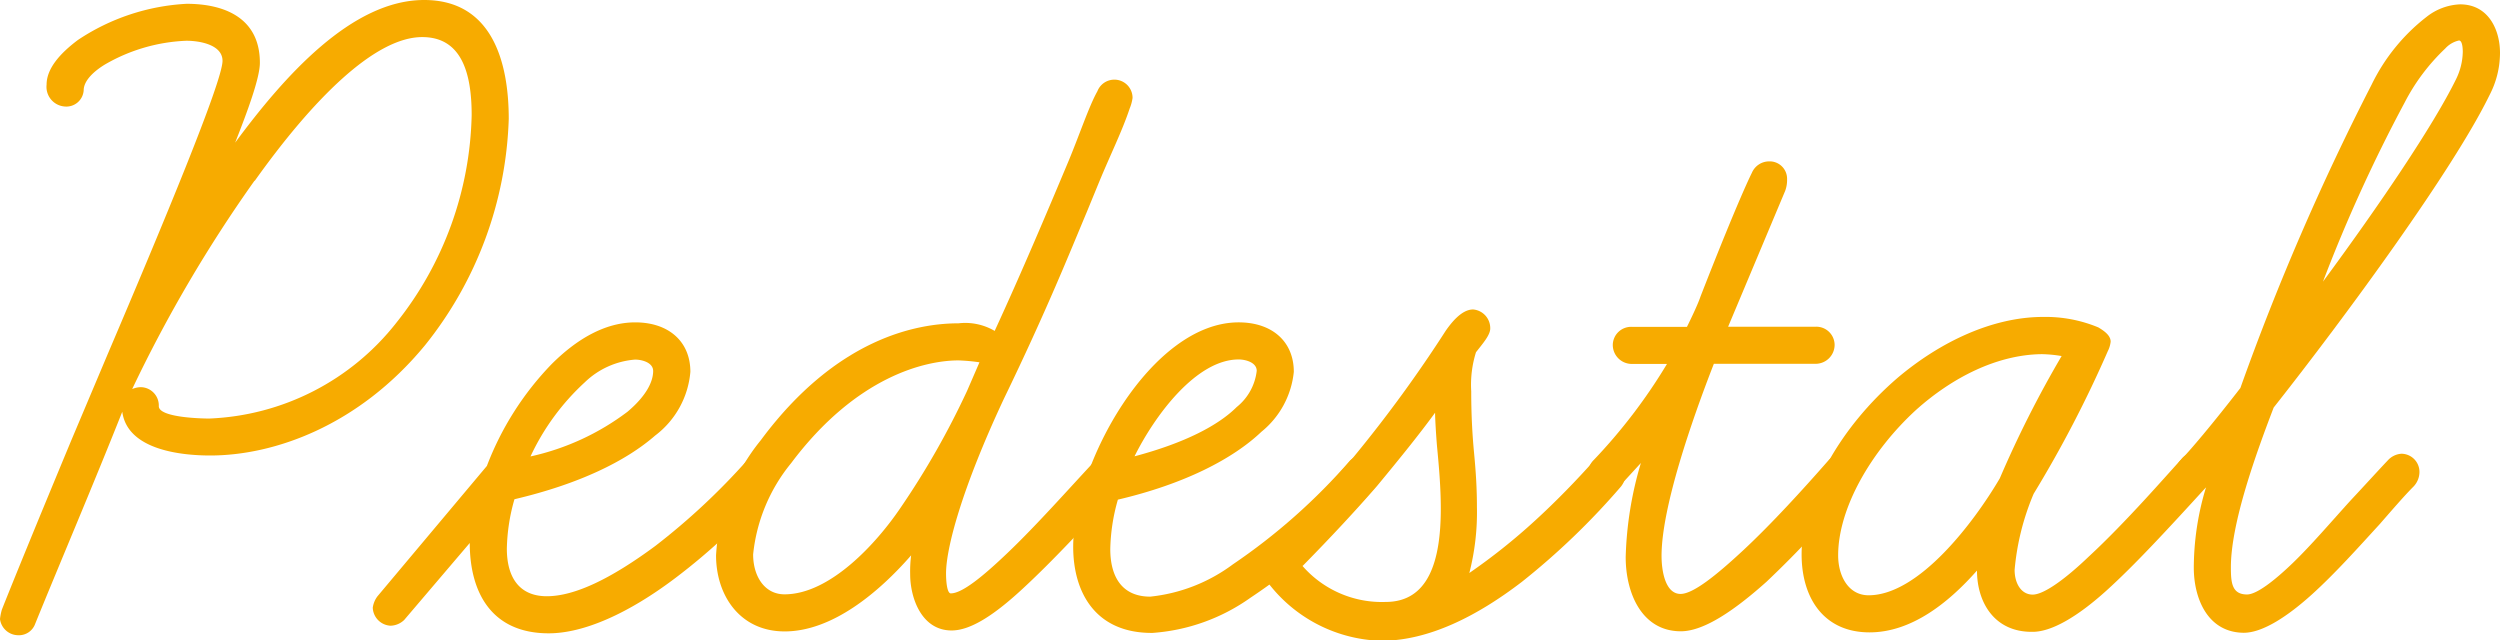 <svg xmlns="http://www.w3.org/2000/svg" width="184.03" height="47.11" viewBox="0 0 184.03 47.11" preserveAspectRatio="xMinYMid"><defs><style>.cls-1{fill:#f7ab00;}</style></defs><g id="レイヤー_2" data-name="レイヤー 2"><g id="ディスポitem2"><path class="cls-1" d="M9,30.31C6.86,35.7,4.41,41.44,2.59,45.92a1.27,1.27,0,0,1-1.26.84A1.36,1.36,0,0,1,0,45.57a4,4,0,0,1,.14-.7C1,42.7,2.66,38.64,5.25,32.41l2.66-6.3C12,16.52,16.38,6,16.38,4.48,16.38,3.29,14.7,3,13.72,3a12.93,12.93,0,0,0-6,1.75C6.79,5.32,6.16,6,6.16,6.65a1.28,1.28,0,0,1-1.4,1.19A1.45,1.45,0,0,1,3.43,6.23c0-1.19,1-2.31,2.31-3.29a15.91,15.91,0,0,1,8-2.66c2.8,0,5.39,1.05,5.39,4.34,0,1.12-.91,3.57-1.82,5.88C20.93,5.6,25.9,0,31.22,0c5,0,6.23,4.55,6.23,8.75a28,28,0,0,1-6.16,16.66c-4.9,5.95-11.13,8.12-15.82,8.12C13.3,33.53,9.38,33.11,9,30.31Zm9.73-17a102.42,102.42,0,0,0-9,15.33,1.67,1.67,0,0,1,.63-.14,1.35,1.35,0,0,1,1.33,1.4c0,.84,3.15.91,3.71.91a18.44,18.44,0,0,0,13.79-7.07A25.34,25.34,0,0,0,34.72,8.47c0-3.15-.77-5.74-3.64-5.74C27.58,2.73,23,7.35,18.76,13.3Z"/><path class="cls-1" d="M27.44,44.73a1.8,1.8,0,0,1,.35-.84l8.05-9.59a22.06,22.06,0,0,1,4.76-7.49c1.82-1.82,3.92-3.08,6.16-3.08,2.45,0,4.06,1.4,4.06,3.64a6.57,6.57,0,0,1-2.59,4.69c-2.17,1.89-5.6,3.57-10.36,4.69a14,14,0,0,0-.56,3.64c0,2.1.91,3.5,2.94,3.5s4.69-1.26,8-3.71A49.39,49.39,0,0,0,55,33.88a1.54,1.54,0,0,1,1-.42,1.32,1.32,0,0,1,1.26,1.4,2.06,2.06,0,0,1-.35.91,45.85,45.85,0,0,1-7.21,6.79c-3.43,2.59-6.72,4.06-9.31,4.06-4.2,0-5.81-3-5.81-6.65l-4.83,5.67a1.51,1.51,0,0,1-1,.42A1.38,1.38,0,0,1,27.44,44.73ZM43.05,28.14a17.39,17.39,0,0,0-4,5.46,18.38,18.38,0,0,0,7.14-3.29c1.33-1.12,1.89-2.17,1.89-3,0-.63-.84-.84-1.33-.84A6,6,0,0,0,43.05,28.14Z"/><path class="cls-1" d="M52.71,40.88A14.75,14.75,0,0,1,56,32.41c5.6-7.56,11.55-8.61,14.56-8.61a4.27,4.27,0,0,1,2.66.56c2-4.34,3.92-8.89,5.39-12.39.84-2,1.54-4.13,2.17-5.25a1.34,1.34,0,0,1,2.59.49,3.16,3.16,0,0,1-.21.77c-.56,1.68-1.4,3.36-2.24,5.39L80,15.61c-1.26,3-2.94,7.21-6.09,13.72-3.15,6.72-4.27,11.06-4.27,12.88,0,.56.07,1.47.35,1.47.84,0,2.38-1.26,4.2-3,2.1-2,4.48-4.69,6.44-6.79a1.65,1.65,0,0,1,1-.49A1.21,1.21,0,0,1,83,34.72a1.77,1.77,0,0,1-.42,1.05c-2.8,3.08-5.18,5.6-7.14,7.42-2.24,2.1-4,3.22-5.39,3.22C67.83,46.41,67,44,67,42.28a9.38,9.38,0,0,1,.07-1.4c-2.38,2.73-5.81,5.6-9.31,5.6C54.46,46.48,52.71,43.82,52.71,40.88ZM72.1,26.67a13.92,13.92,0,0,0-1.54-.14c-2.38,0-7.49,1.12-12.32,7.56a12.61,12.61,0,0,0-2.8,6.72c0,1.61.84,2.94,2.31,2.94,3.36,0,6.79-3.78,8.54-6.37a59.82,59.82,0,0,0,4.9-8.61Z"/><path class="cls-1" d="M79,40.25c0-6.09,5.74-16.52,12.18-16.52,2.45,0,4.06,1.4,4.06,3.64a6.5,6.5,0,0,1-2.38,4.41c-2.1,2-5.67,3.85-10.57,5a14,14,0,0,0-.56,3.64c0,2.1.91,3.5,2.94,3.5a12.33,12.33,0,0,0,6.09-2.38,44.54,44.54,0,0,0,8.61-7.63,1.54,1.54,0,0,1,1-.42,1.32,1.32,0,0,1,1.26,1.4,2.06,2.06,0,0,1-.35.91A44.35,44.35,0,0,1,92.05,44a14.16,14.16,0,0,1-7.21,2.59C80.64,46.62,79,43.61,79,40.25Zm4.48-6.65c3.78-1,6.23-2.31,7.56-3.64a4,4,0,0,0,1.47-2.66c0-.63-.84-.84-1.33-.84C88.06,26.46,85,30.59,83.51,33.6Z"/><path class="cls-1" d="M93,42.42a1.44,1.44,0,0,1-.35-1,1.49,1.49,0,0,1,.49-1,82.87,82.87,0,0,0,6.51-6.79,97.86,97.86,0,0,0,6.79-9.31c.35-.49,1.12-1.54,2-1.54a1.38,1.38,0,0,1,1.26,1.4c0,.49-.56,1.12-1.05,1.75a8,8,0,0,0-.35,2.87c0,1.61.07,3.08.21,4.55s.21,2.66.21,4a17.93,17.93,0,0,1-.56,4.83,44.64,44.64,0,0,0,4.83-3.85c1.61-1.47,3.08-3,4.34-4.41a1.51,1.51,0,0,1,1-.42,1.28,1.28,0,0,1,1.33,1.33,1.52,1.52,0,0,1-.35,1,53.49,53.49,0,0,1-7.28,7c-3.29,2.52-6.86,4.34-10.36,4.34A10.84,10.84,0,0,1,93,42.42Zm2.87-.77A7.75,7.75,0,0,0,102,44.31c3.15,0,4.06-3,4.06-6.86,0-1.61-.14-3.15-.28-4.62-.07-.84-.14-2-.14-2.45-1.12,1.54-2.59,3.36-4.27,5.39Q99,38.5,95.9,41.65Z"/><path class="cls-1" d="M116.9,34.86a1.38,1.38,0,0,1,.42-1,40.36,40.36,0,0,0,5.39-7.07h-2.59a1.4,1.4,0,0,1-1.4-1.4,1.35,1.35,0,0,1,1.4-1.33h4.06s.77-1.54,1-2.24c2.87-7.35,3.78-9.1,3.78-9.1a1.38,1.38,0,0,1,1.26-.84,1.28,1.28,0,0,1,1.33,1.33,2.26,2.26,0,0,1-.14.84l-4.2,10h6.44a1.35,1.35,0,0,1,1.4,1.33,1.4,1.4,0,0,1-1.4,1.4h-7.49c-1.61,4.13-3.85,10.57-3.85,14.14,0,1.12.28,2.8,1.4,2.8.91,0,2.59-1.33,4.62-3.22s4.34-4.41,6.3-6.65a1.38,1.38,0,0,1,1-.42,1.44,1.44,0,0,1,1.4,1.33,1.76,1.76,0,0,1-.42,1,76.48,76.48,0,0,1-6.58,7.07c-2.24,2-4.55,3.64-6.3,3.64-2.87,0-4.06-2.8-4.06-5.46a26.51,26.51,0,0,1,1.12-6.93l-1.54,1.68a1.38,1.38,0,0,1-1,.42A1.35,1.35,0,0,1,116.9,34.86Z"/><path class="cls-1" d="M145.53,42c-2.1,2.38-4.83,4.55-7.91,4.55-3.36,0-5-2.52-5-5.74,0-4.48,2.94-9.45,7.07-13,3.15-2.66,7-4.48,10.71-4.48a10.1,10.1,0,0,1,4.06.77c.35.21.91.56.91,1.05a2.05,2.05,0,0,1-.21.7,87.37,87.37,0,0,1-5.46,10.5,18.43,18.43,0,0,0-1.4,5.6c0,1,.49,1.82,1.33,1.82s2.45-1.19,4.13-2.8c2.73-2.52,5.74-6,6.79-7.14a1.19,1.19,0,0,1,1.05-.49,1.44,1.44,0,0,1,1.33,1.4,1.76,1.76,0,0,1-.42,1c-2.94,3.22-5.39,5.88-7.49,7.77s-4,3-5.39,3C146.79,46.55,145.53,44.31,145.53,42Zm-4.48-11.83c-3.36,3.08-5.74,7.28-5.74,10.71,0,1.54.77,2.94,2.24,2.94,3.71,0,7.77-5.39,9.66-8.61a80.08,80.08,0,0,1,4.55-9,9.53,9.53,0,0,0-1.47-.14C147,26.11,143.71,27.79,141.05,30.17Z"/><path class="cls-1" d="M161.49,41.79a20.37,20.37,0,0,1,.91-5.95,1.22,1.22,0,0,1-.84.28,1.35,1.35,0,0,1-1.4-1.33,1.33,1.33,0,0,1,.35-.91c.63-.63,2.24-2.52,4.41-5.32a184.63,184.63,0,0,1,9.66-22.33,14.1,14.1,0,0,1,4.06-5,4.25,4.25,0,0,1,2.45-.91c2.1,0,2.94,1.89,2.94,3.57A6.73,6.73,0,0,1,183.26,7c-2.66,5.46-10.5,16.17-15.89,23-1.26,3.29-3.15,8.47-3.15,11.76,0,1.12.07,2,1.19,2,.7,0,2-1,3.36-2.31s2.87-3.08,4.27-4.62c1.05-1.12,2-2.17,2.73-2.94a1.49,1.49,0,0,1,1-.49,1.34,1.34,0,0,1,1.33,1.4,1.57,1.57,0,0,1-.42,1c-.7.7-1.54,1.68-2.52,2.8-1.54,1.68-3.29,3.64-5,5.18s-3.57,2.8-5,2.8C162.47,46.55,161.49,44,161.49,41.79ZM180,3.57a14.83,14.83,0,0,0-3,4,113.43,113.43,0,0,0-6,13.16c4.13-5.6,8.12-11.48,9.8-14.91a4.72,4.72,0,0,0,.49-2c0-.42-.07-.84-.28-.84A1.93,1.93,0,0,0,180,3.57Z"/></g></g></svg>